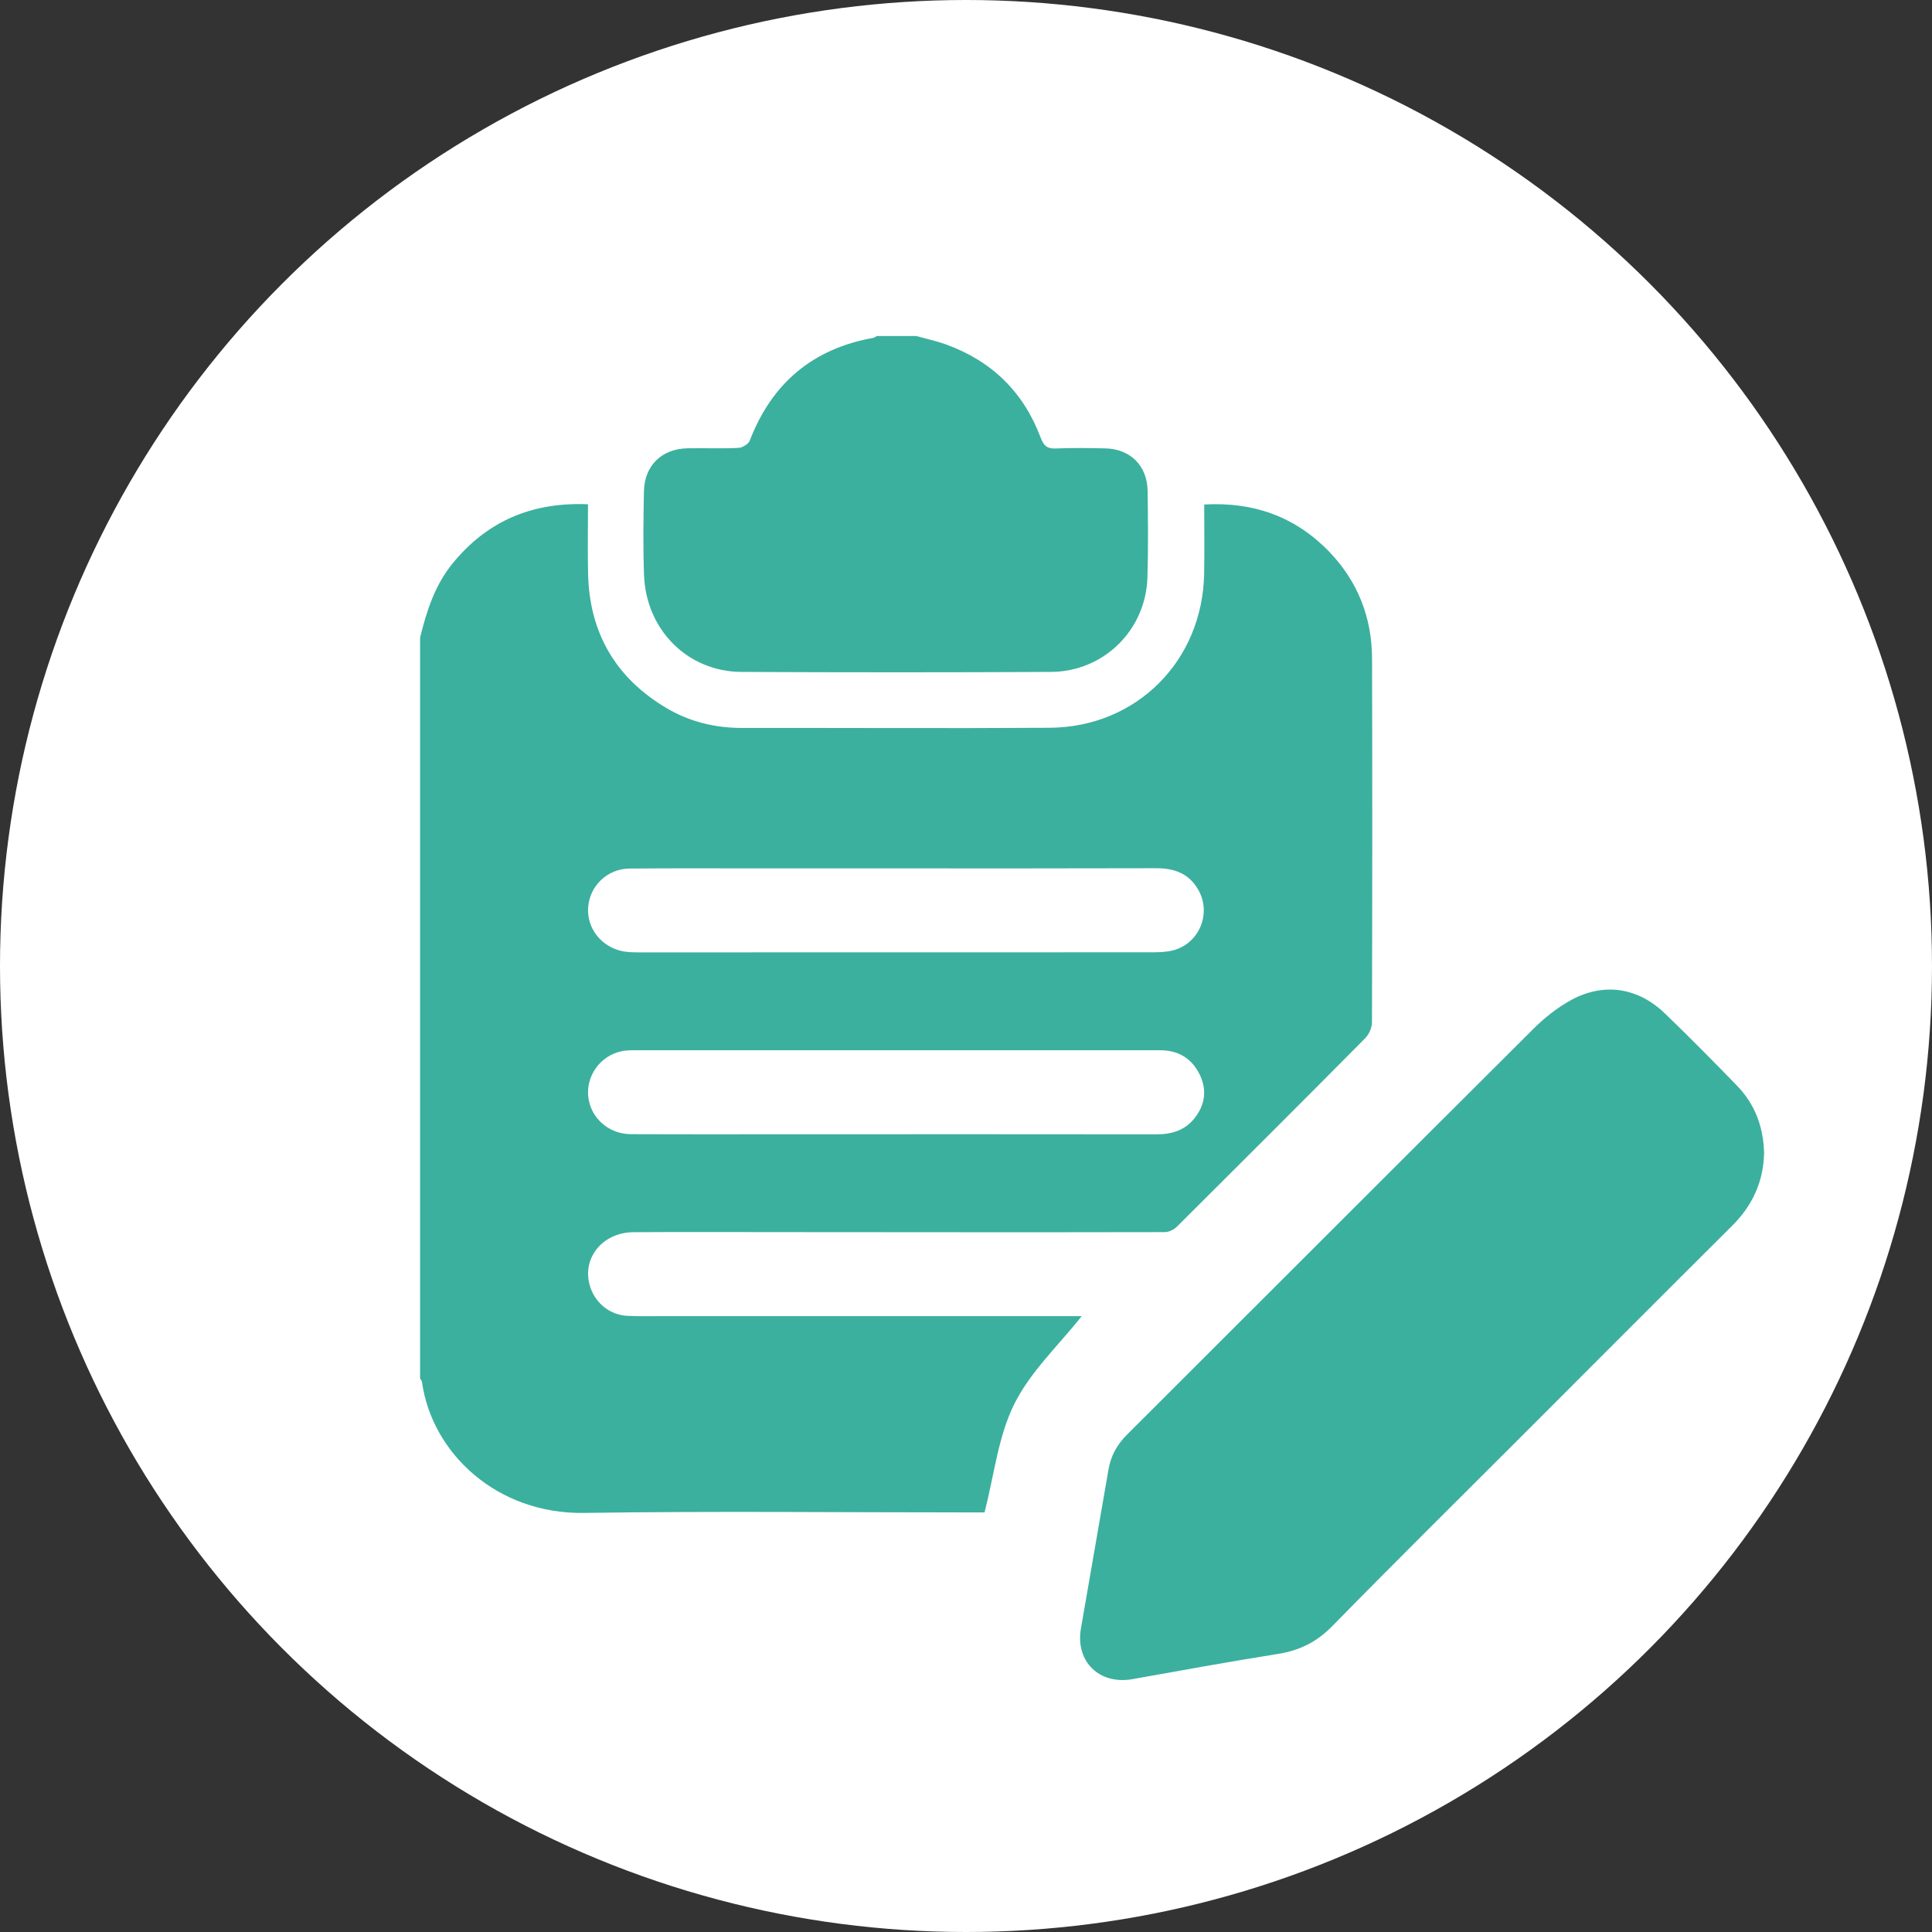 <svg width="23" height="23" viewBox="0 0 23 23" fill="none" xmlns="http://www.w3.org/2000/svg">
<rect x="0" y="0" width="23" height="23" fill="#333333" stroke="none"/>
<circle cx="11.5" cy="11.5" r="11.5" fill="white"/>
<path d="M5 7.595C5.078 7.275 5.177 6.965 5.39 6.705C5.802 6.202 6.333 5.976 7 6.003C7 6.285 6.995 6.558 7.001 6.832C7.017 7.534 7.329 8.069 7.93 8.427C8.208 8.593 8.515 8.667 8.84 8.666C10.059 8.664 11.277 8.672 12.496 8.664C13.531 8.657 14.317 7.867 14.335 6.829C14.34 6.56 14.336 6.29 14.336 6.006C14.927 5.973 15.422 6.152 15.825 6.569C16.165 6.923 16.333 7.354 16.334 7.842C16.338 9.285 16.337 10.728 16.333 12.171C16.333 12.235 16.298 12.313 16.253 12.359C15.509 13.11 14.76 13.857 14.011 14.603C13.976 14.638 13.916 14.668 13.868 14.668C12.352 14.671 10.837 14.669 9.322 14.668C8.728 14.668 8.134 14.665 7.541 14.669C7.161 14.672 6.915 14.995 7.029 15.328C7.095 15.521 7.267 15.656 7.472 15.665C7.623 15.672 7.774 15.668 7.925 15.668C9.54 15.668 11.154 15.668 12.769 15.668C12.809 15.668 12.85 15.668 12.878 15.668C12.602 16.016 12.266 16.33 12.074 16.716C11.883 17.102 11.835 17.56 11.721 18.005H11.561C10.024 18.005 8.488 17.988 6.952 18.011C5.917 18.026 5.143 17.304 5.023 16.45C5.021 16.436 5.009 16.424 5.001 16.411C5.001 13.472 5.001 10.534 5.001 7.595L5 7.595ZM10.655 12.503C9.635 12.503 8.615 12.503 7.596 12.503C7.528 12.503 7.459 12.501 7.394 12.516C7.149 12.57 6.981 12.801 7.002 13.045C7.024 13.301 7.239 13.5 7.509 13.502C8.206 13.505 8.903 13.503 9.601 13.503C10.99 13.503 12.38 13.502 13.769 13.504C13.952 13.504 14.108 13.456 14.223 13.309C14.345 13.152 14.371 12.978 14.284 12.796C14.189 12.6 14.028 12.502 13.809 12.503C12.758 12.503 11.707 12.503 10.655 12.503V12.503ZM10.676 10.338C10.14 10.338 9.604 10.338 9.068 10.338C8.543 10.338 8.017 10.335 7.492 10.34C7.231 10.343 7.023 10.545 7.002 10.795C6.981 11.052 7.163 11.281 7.427 11.327C7.488 11.337 7.552 11.338 7.613 11.338C9.648 11.338 11.683 11.338 13.717 11.337C13.8 11.337 13.885 11.334 13.964 11.314C14.284 11.232 14.43 10.86 14.257 10.579C14.145 10.395 13.976 10.336 13.767 10.336C12.736 10.339 11.706 10.338 10.676 10.338H10.676Z" fill="#3BB09E"/>
<path d="M10.906 4C11.025 4.033 11.147 4.059 11.263 4.101C11.808 4.298 12.187 4.67 12.39 5.213C12.426 5.308 12.467 5.343 12.567 5.339C12.765 5.331 12.963 5.333 13.161 5.338C13.457 5.345 13.658 5.546 13.662 5.842C13.667 6.186 13.67 6.53 13.66 6.873C13.642 7.5 13.14 7.996 12.511 7.999C11.283 8.005 10.055 8.005 8.826 7.999C8.187 7.996 7.691 7.499 7.667 6.846C7.655 6.514 7.659 6.18 7.666 5.847C7.673 5.541 7.879 5.343 8.182 5.337C8.385 5.333 8.589 5.342 8.791 5.332C8.838 5.33 8.909 5.287 8.925 5.247C9.188 4.562 9.675 4.151 10.397 4.022C10.411 4.019 10.424 4.008 10.438 4C10.594 4 10.75 4 10.907 4H10.906Z" fill="#3BB09E"/>
<path d="M21.001 13.729C20.993 14.067 20.863 14.351 20.623 14.59C19.785 15.424 18.95 16.262 18.114 17.098C17.363 17.849 16.607 18.596 15.864 19.355C15.679 19.545 15.475 19.648 15.217 19.689C14.637 19.781 14.059 19.887 13.48 19.99C13.087 20.059 12.801 19.781 12.868 19.388C12.976 18.757 13.088 18.127 13.196 17.496C13.224 17.33 13.298 17.198 13.418 17.078C15.03 15.47 16.637 13.859 18.25 12.253C18.384 12.119 18.539 11.995 18.706 11.904C19.092 11.695 19.495 11.755 19.814 12.059C20.107 12.34 20.392 12.63 20.675 12.921C20.892 13.143 20.994 13.416 21.001 13.728L21.001 13.729Z" fill="#3BB09E"/>
</svg>
